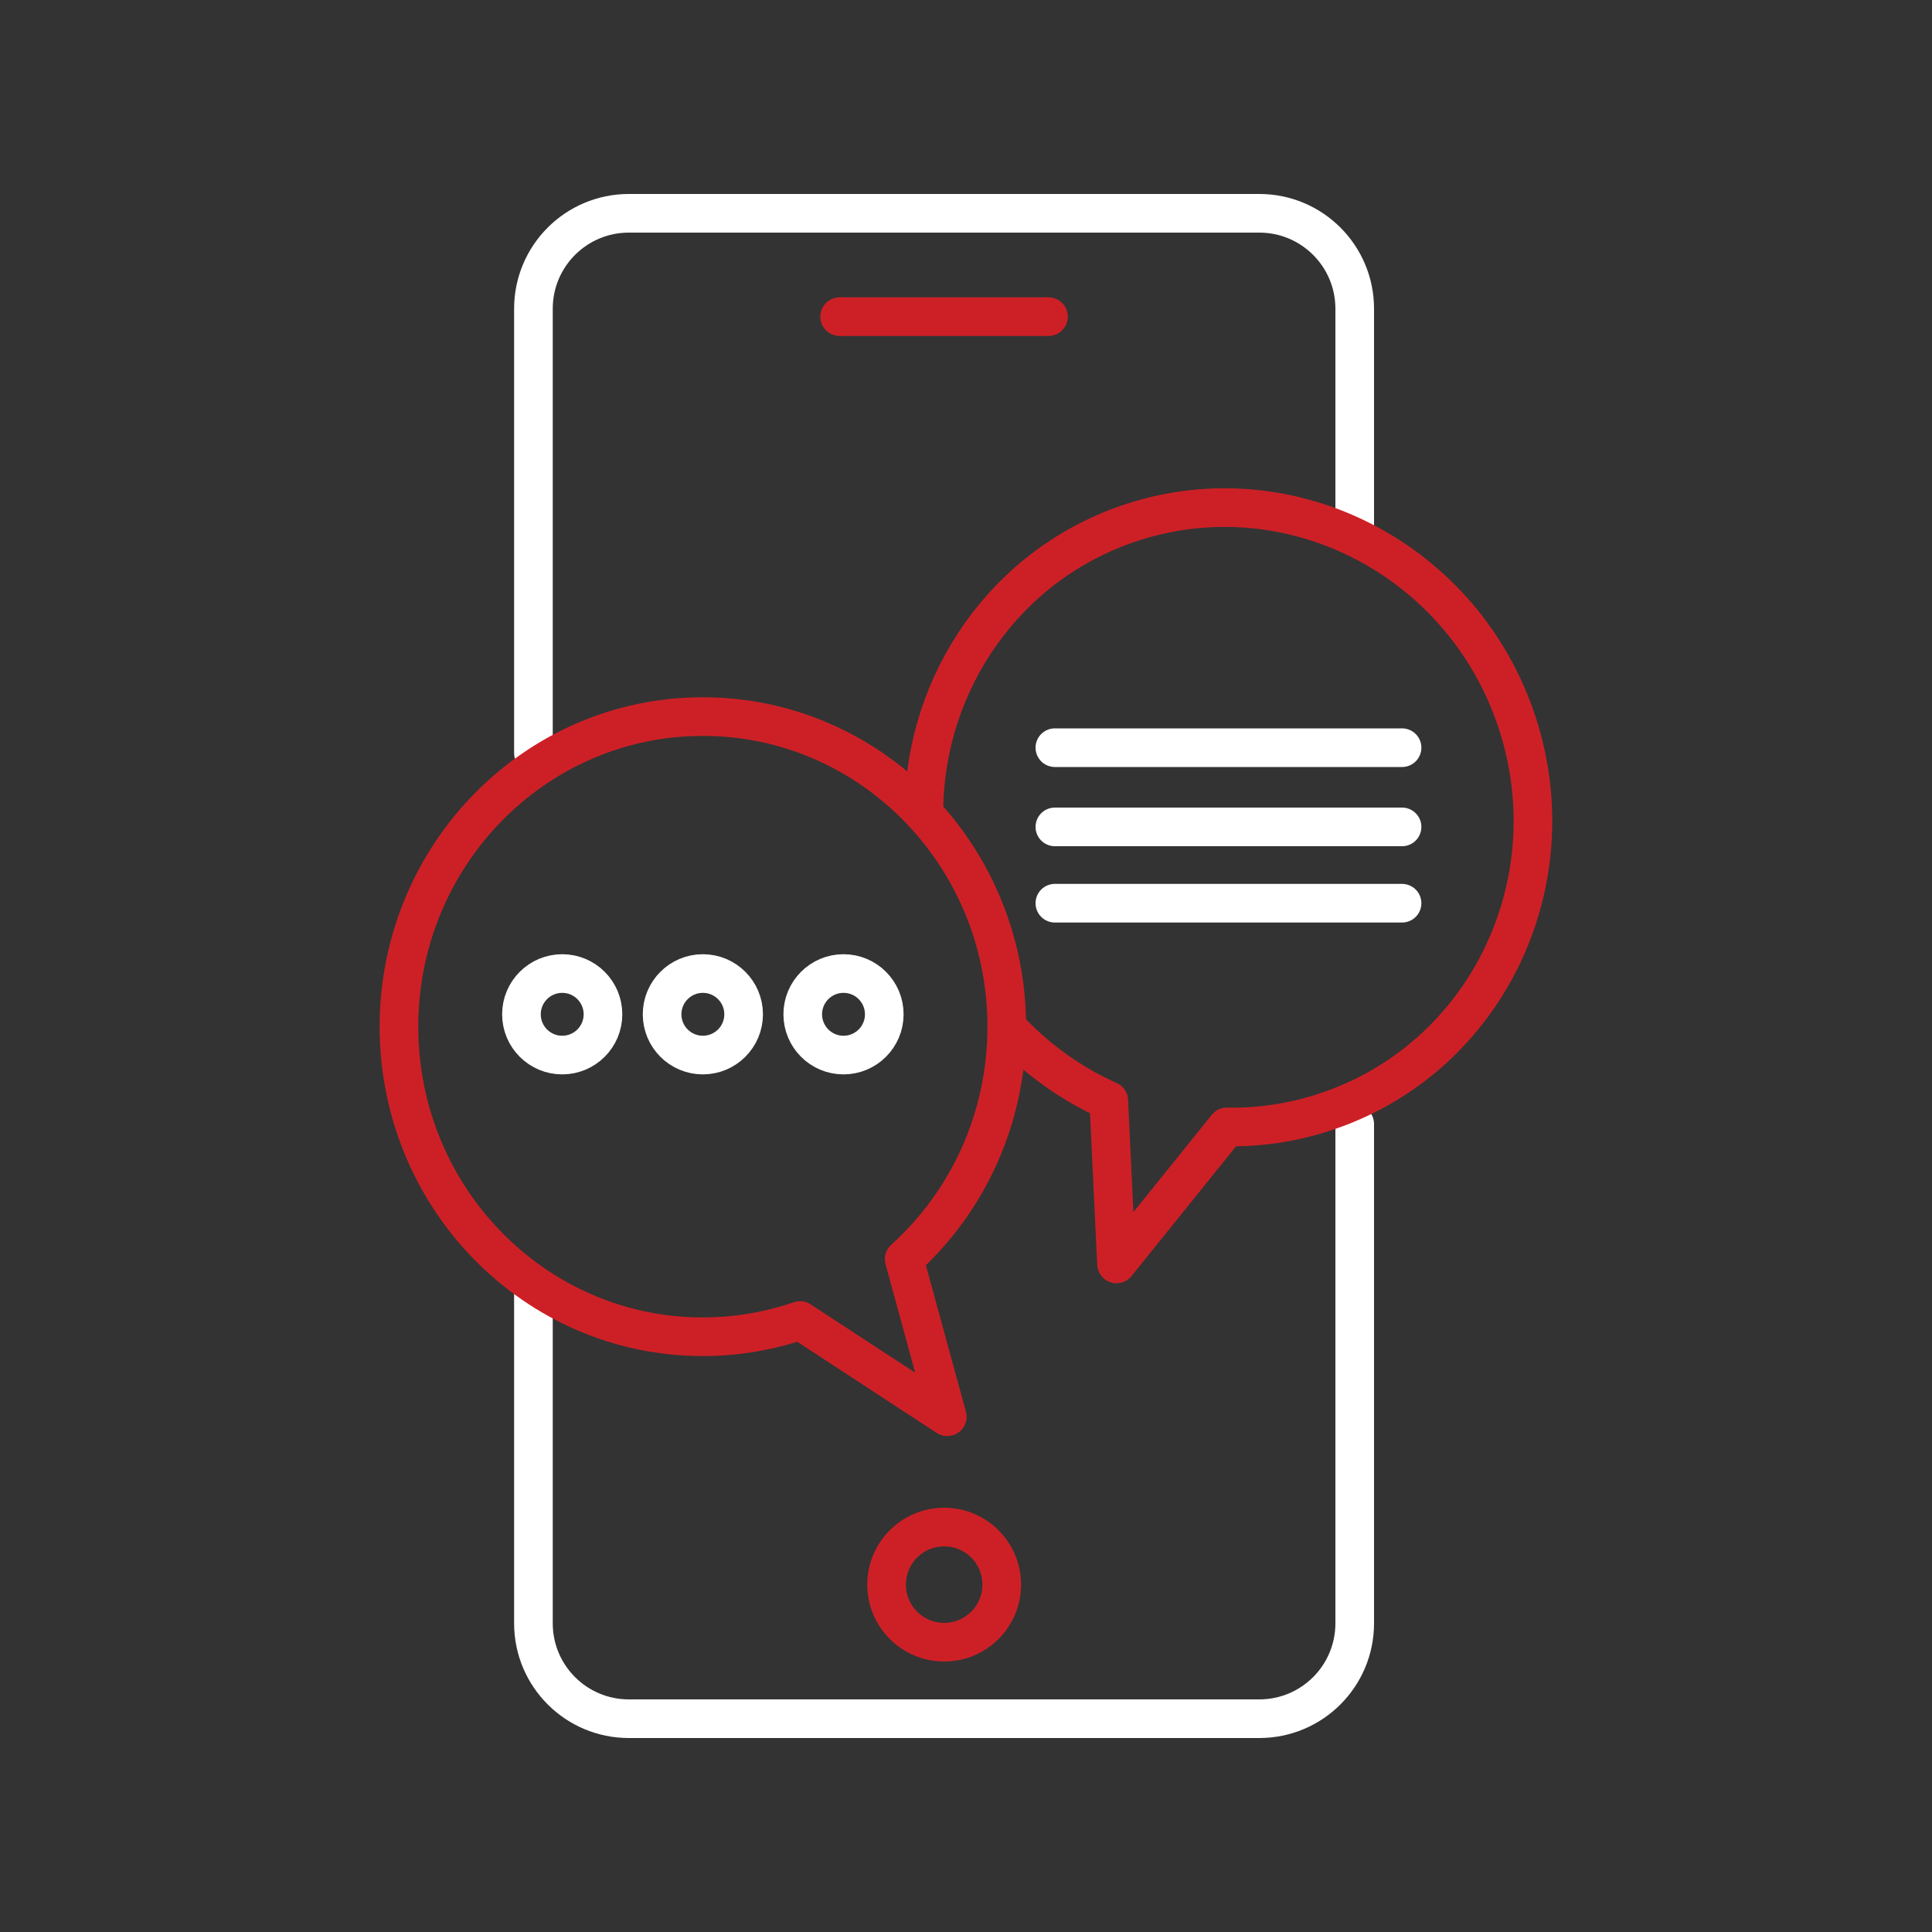 <?xml version="1.0" encoding="UTF-8"?><svg id="Icons" xmlns="http://www.w3.org/2000/svg" viewBox="0 0 100 100"><rect x="0" y="0" width="100" height="100" fill="#333333" stroke="none"/><defs><style>.cls-1{stroke:#fff;}.cls-1,.cls-2{fill:none;stroke-linecap:round;stroke-linejoin:round;stroke-width:2px;}.cls-2{stroke:#cd2026;}</style></defs><circle class="cls-2" cx="48.87" cy="82.02" r="2.98"/><line class="cls-2" x1="43.46" y1="16.39" x2="54.27" y2="16.39"/><path class="cls-1" d="m70.12,27.17v-11.19c0-2.73-2.21-4.94-4.94-4.94h-32.63c-2.73,0-4.94,2.21-4.94,4.94v23"/><path class="cls-1" d="m27.61,66.92v17.1c0,2.73,2.21,4.94,4.94,4.94h32.63c2.73,0,4.94-2.21,4.94-4.94v-25.84"/><path class="cls-2" d="m41.41,68.35c-1.58.54-3.27.84-5.03.84-8.69,0-15.73-7.19-15.73-16.05s7.04-16.05,15.73-16.05,15.73,7.19,15.73,16.05c0,4.79-2.05,9.09-5.31,12.03l2.23,8.16-7.62-4.98Z"/><circle class="cls-1" cx="29.1" cy="52.5" r="2.11"/><circle class="cls-1" cx="36.38" cy="52.5" r="2.11"/><circle class="cls-1" cx="43.66" cy="52.5" r="2.11"/><path class="cls-2" d="m52.24,53.3c1.47,1.56,3.23,2.81,5.15,3.67l.4,8.45,5.71-7.09c1.67.03,3.37-.21,5.04-.76,8.26-2.68,12.74-11.7,10-20.13-2.74-8.43-11.66-13.09-19.92-10.41-6.56,2.13-10.74,8.26-10.8,14.91"/><line class="cls-1" x1="54.6" y1="38.7" x2="72.57" y2="38.7"/><line class="cls-1" x1="54.6" y1="42.8" x2="72.57" y2="42.8"/><line class="cls-1" x1="54.6" y1="46.75" x2="72.57" y2="46.75"/></svg>